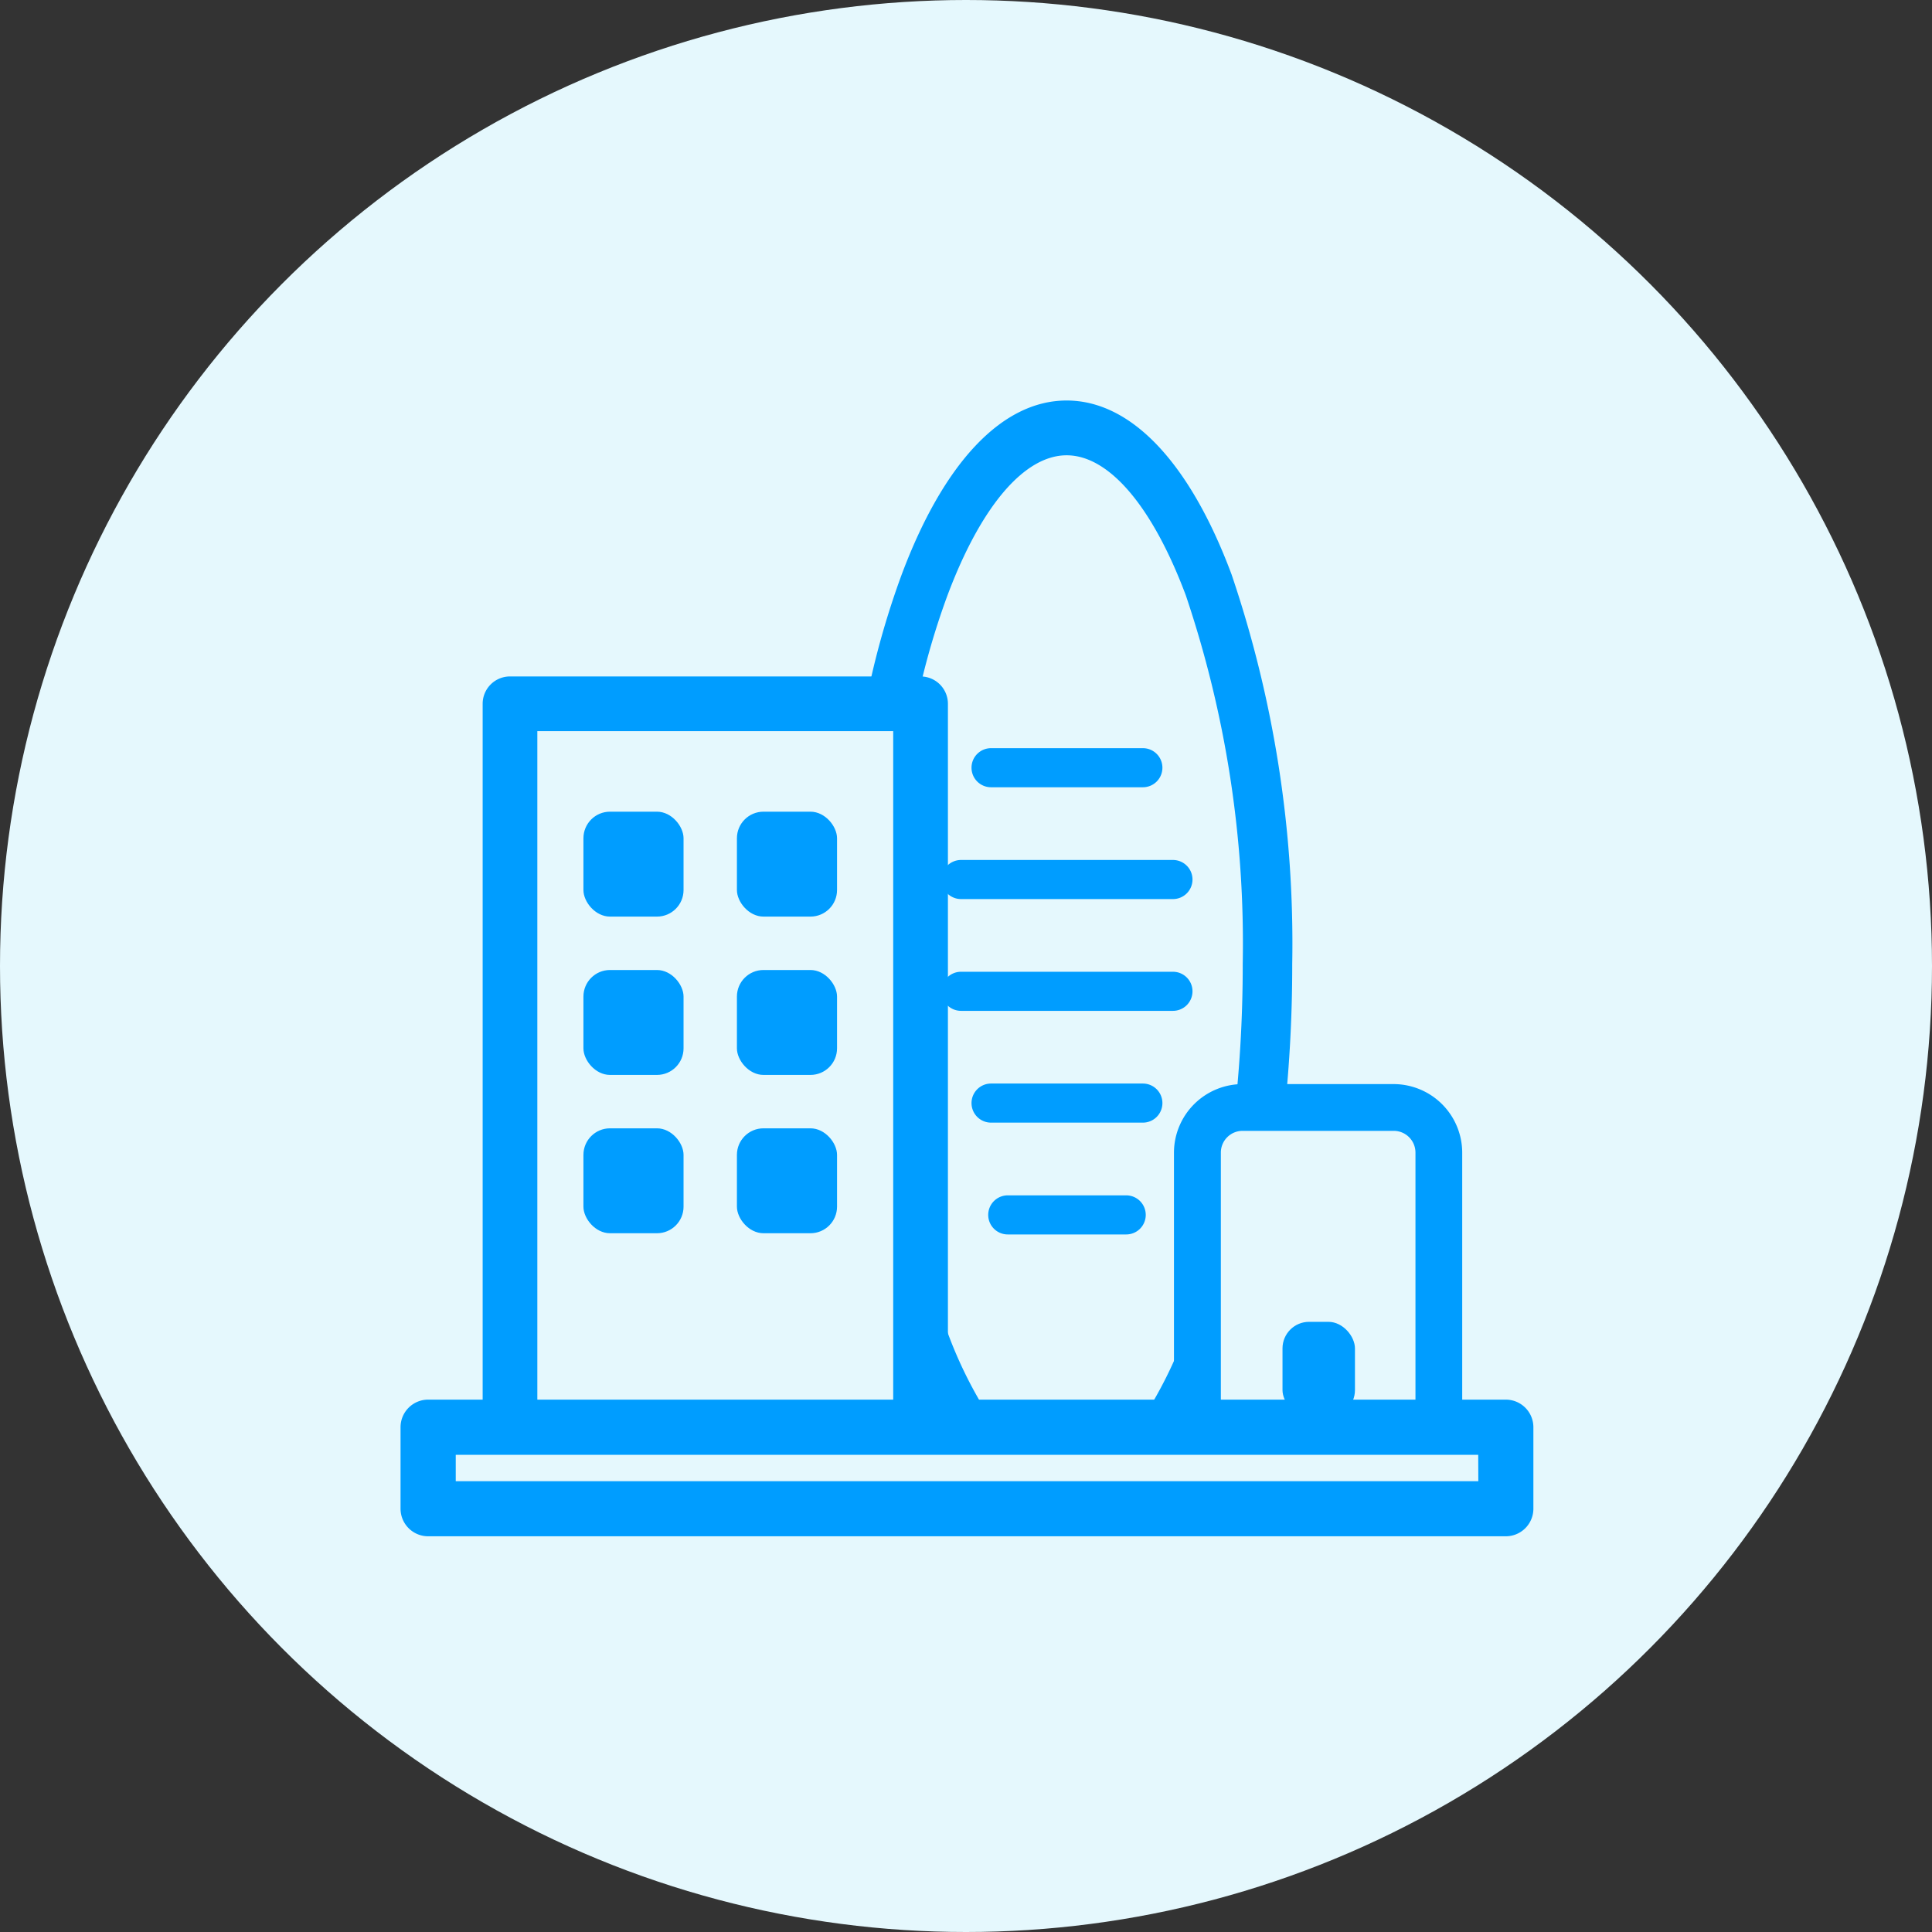 <svg xmlns="http://www.w3.org/2000/svg" width="56" height="56" viewBox="0 0 56 56">
  <rect x="0" y="0" width="56" height="56" fill="#333333" stroke="none"/>
  <g id="icon_留学" transform="translate(-8 -0.227)">
    <circle id="楕円形_169" data-name="楕円形 169" cx="28" cy="28" r="28" transform="translate(8 0.227)" fill="#e5f8fd"/>
    <g id="icon_vocational-school_medium" transform="translate(19.61 11.836)">
      <path id="前面オブジェクトで型抜き_7" data-name="前面オブジェクトで型抜き 7" d="M5.734,32.64a3.027,3.027,0,0,1-1.293-.3H7.028A3.027,3.027,0,0,1,5.734,32.64Zm3.6-3.5H8.167a12.531,12.531,0,0,0,1.021-2.147c.05-.132.1-.269.147-.407v2.554Zm-6.033,0H2.1V26.5c.056.164.116.331.178.5A12.543,12.543,0,0,0,3.3,29.141Zm8.692-8H10.547a39.07,39.07,0,0,0,.291-4.82A31.539,31.539,0,0,0,9.188,5.646C8.221,3.067,6.962,1.588,5.734,1.588S3.248,3.067,2.281,5.646a21.838,21.838,0,0,0-.8,2.693H0a24.091,24.091,0,0,1,.955-3.3C2.173,1.789,3.87,0,5.734,0S9.3,1.789,10.513,5.037a33.294,33.294,0,0,1,1.76,11.283,40.853,40.853,0,0,1-.279,4.82Z" transform="translate(13.573)" fill="#009dff"/>
      <path id="線_187" data-name="線 187" d="M4.258.424h-4.4A.566.566,0,0,1-.709-.142.566.566,0,0,1-.142-.709h4.4a.566.566,0,0,1,.566.566A.566.566,0,0,1,4.258.424Z" transform="translate(17.259 10.786)" fill="#009dff"/>
      <path id="線_188" data-name="線 188" d="M6,.424H-.142A.566.566,0,0,1-.709-.142.566.566,0,0,1-.142-.709H6a.566.566,0,0,1,.566.566A.566.566,0,0,1,6,.424Z" transform="translate(16.389 14.027)" fill="#009dff"/>
      <path id="線_189" data-name="線 189" d="M6,.424H-.142A.566.566,0,0,1-.709-.142.566.566,0,0,1-.142-.709H6a.566.566,0,0,1,.566.566A.566.566,0,0,1,6,.424Z" transform="translate(16.389 17.267)" fill="#009dff"/>
      <path id="線_190" data-name="線 190" d="M4.258.424h-4.4A.566.566,0,0,1-.709-.142.566.566,0,0,1-.142-.709h4.4a.566.566,0,0,1,.566.566A.566.566,0,0,1,4.258.424Z" transform="translate(17.259 20.507)" fill="#009dff"/>
      <path id="線_191" data-name="線 191" d="M3.291.424H-.142A.566.566,0,0,1-.709-.142.566.566,0,0,1-.142-.709H3.291a.566.566,0,0,1,.566.566A.566.566,0,0,1,3.291.424Z" transform="translate(17.743 23.748)" fill="#009dff"/>
      <g id="グループ_3925" data-name="グループ 3925" transform="translate(2.38 7.998)">
        <path id="交差_1" data-name="交差 1" d="M11.9,21.9V1.585H1.585V21.9H0V.792A.793.793,0,0,1,.793,0h11.9a.793.793,0,0,1,.793.792V21.9Z" transform="translate(0)" fill="#009dff"/>
        <rect id="長方形_3100" data-name="長方形 3100" width="2.902" height="3.041" rx="0.77" transform="translate(2.921 3.92)" fill="#009dff"/>
        <rect id="長方形_3101" data-name="長方形 3101" width="2.902" height="3.041" rx="0.77" transform="translate(2.921 8.509)" fill="#009dff"/>
        <rect id="長方形_3102" data-name="長方形 3102" width="2.902" height="3.041" rx="0.77" transform="translate(7.37 3.92)" fill="#009dff"/>
        <rect id="長方形_3103" data-name="長方形 3103" width="2.902" height="3.041" rx="0.77" transform="translate(7.37 8.509)" fill="#009dff"/>
        <rect id="長方形_3104" data-name="長方形 3104" width="2.902" height="3.041" rx="0.77" transform="translate(2.921 13.098)" fill="#009dff"/>
        <rect id="長方形_3105" data-name="長方形 3105" width="2.902" height="3.041" rx="0.77" transform="translate(7.37 13.098)" fill="#009dff"/>
      </g>
      <g id="グループ_3926" data-name="グループ 3926" transform="translate(22.418 19.814)">
        <path id="交差_2" data-name="交差 2" d="M7,10.085v-8.1a.631.631,0,0,0-.63-.63H1.989a.631.631,0,0,0-.63.63v8.1H0v-8.1A1.991,1.991,0,0,1,1.989,0H6.367A1.991,1.991,0,0,1,8.355,1.989v8.1Z" fill="#009dff"/>
      </g>
      <path id="長方形_3107_-_アウトライン" data-name="長方形 3107 - アウトライン" d="M-.2-1H31.036a.8.8,0,0,1,.8.8V2.161a.8.8,0,0,1-.8.8H-.2a.8.8,0,0,1-.8-.8V-.2A.8.8,0,0,1-.2-1ZM30.237.6H.6v.764h29.64Z" transform="translate(1 29.96)" fill="#009dff"/>
      <rect id="長方形_3108" data-name="長方形 3108" width="2.1" height="2.749" rx="0.77" transform="translate(25.564 26.705)" fill="#009dff"/>
    </g>
  </g>
</svg>
